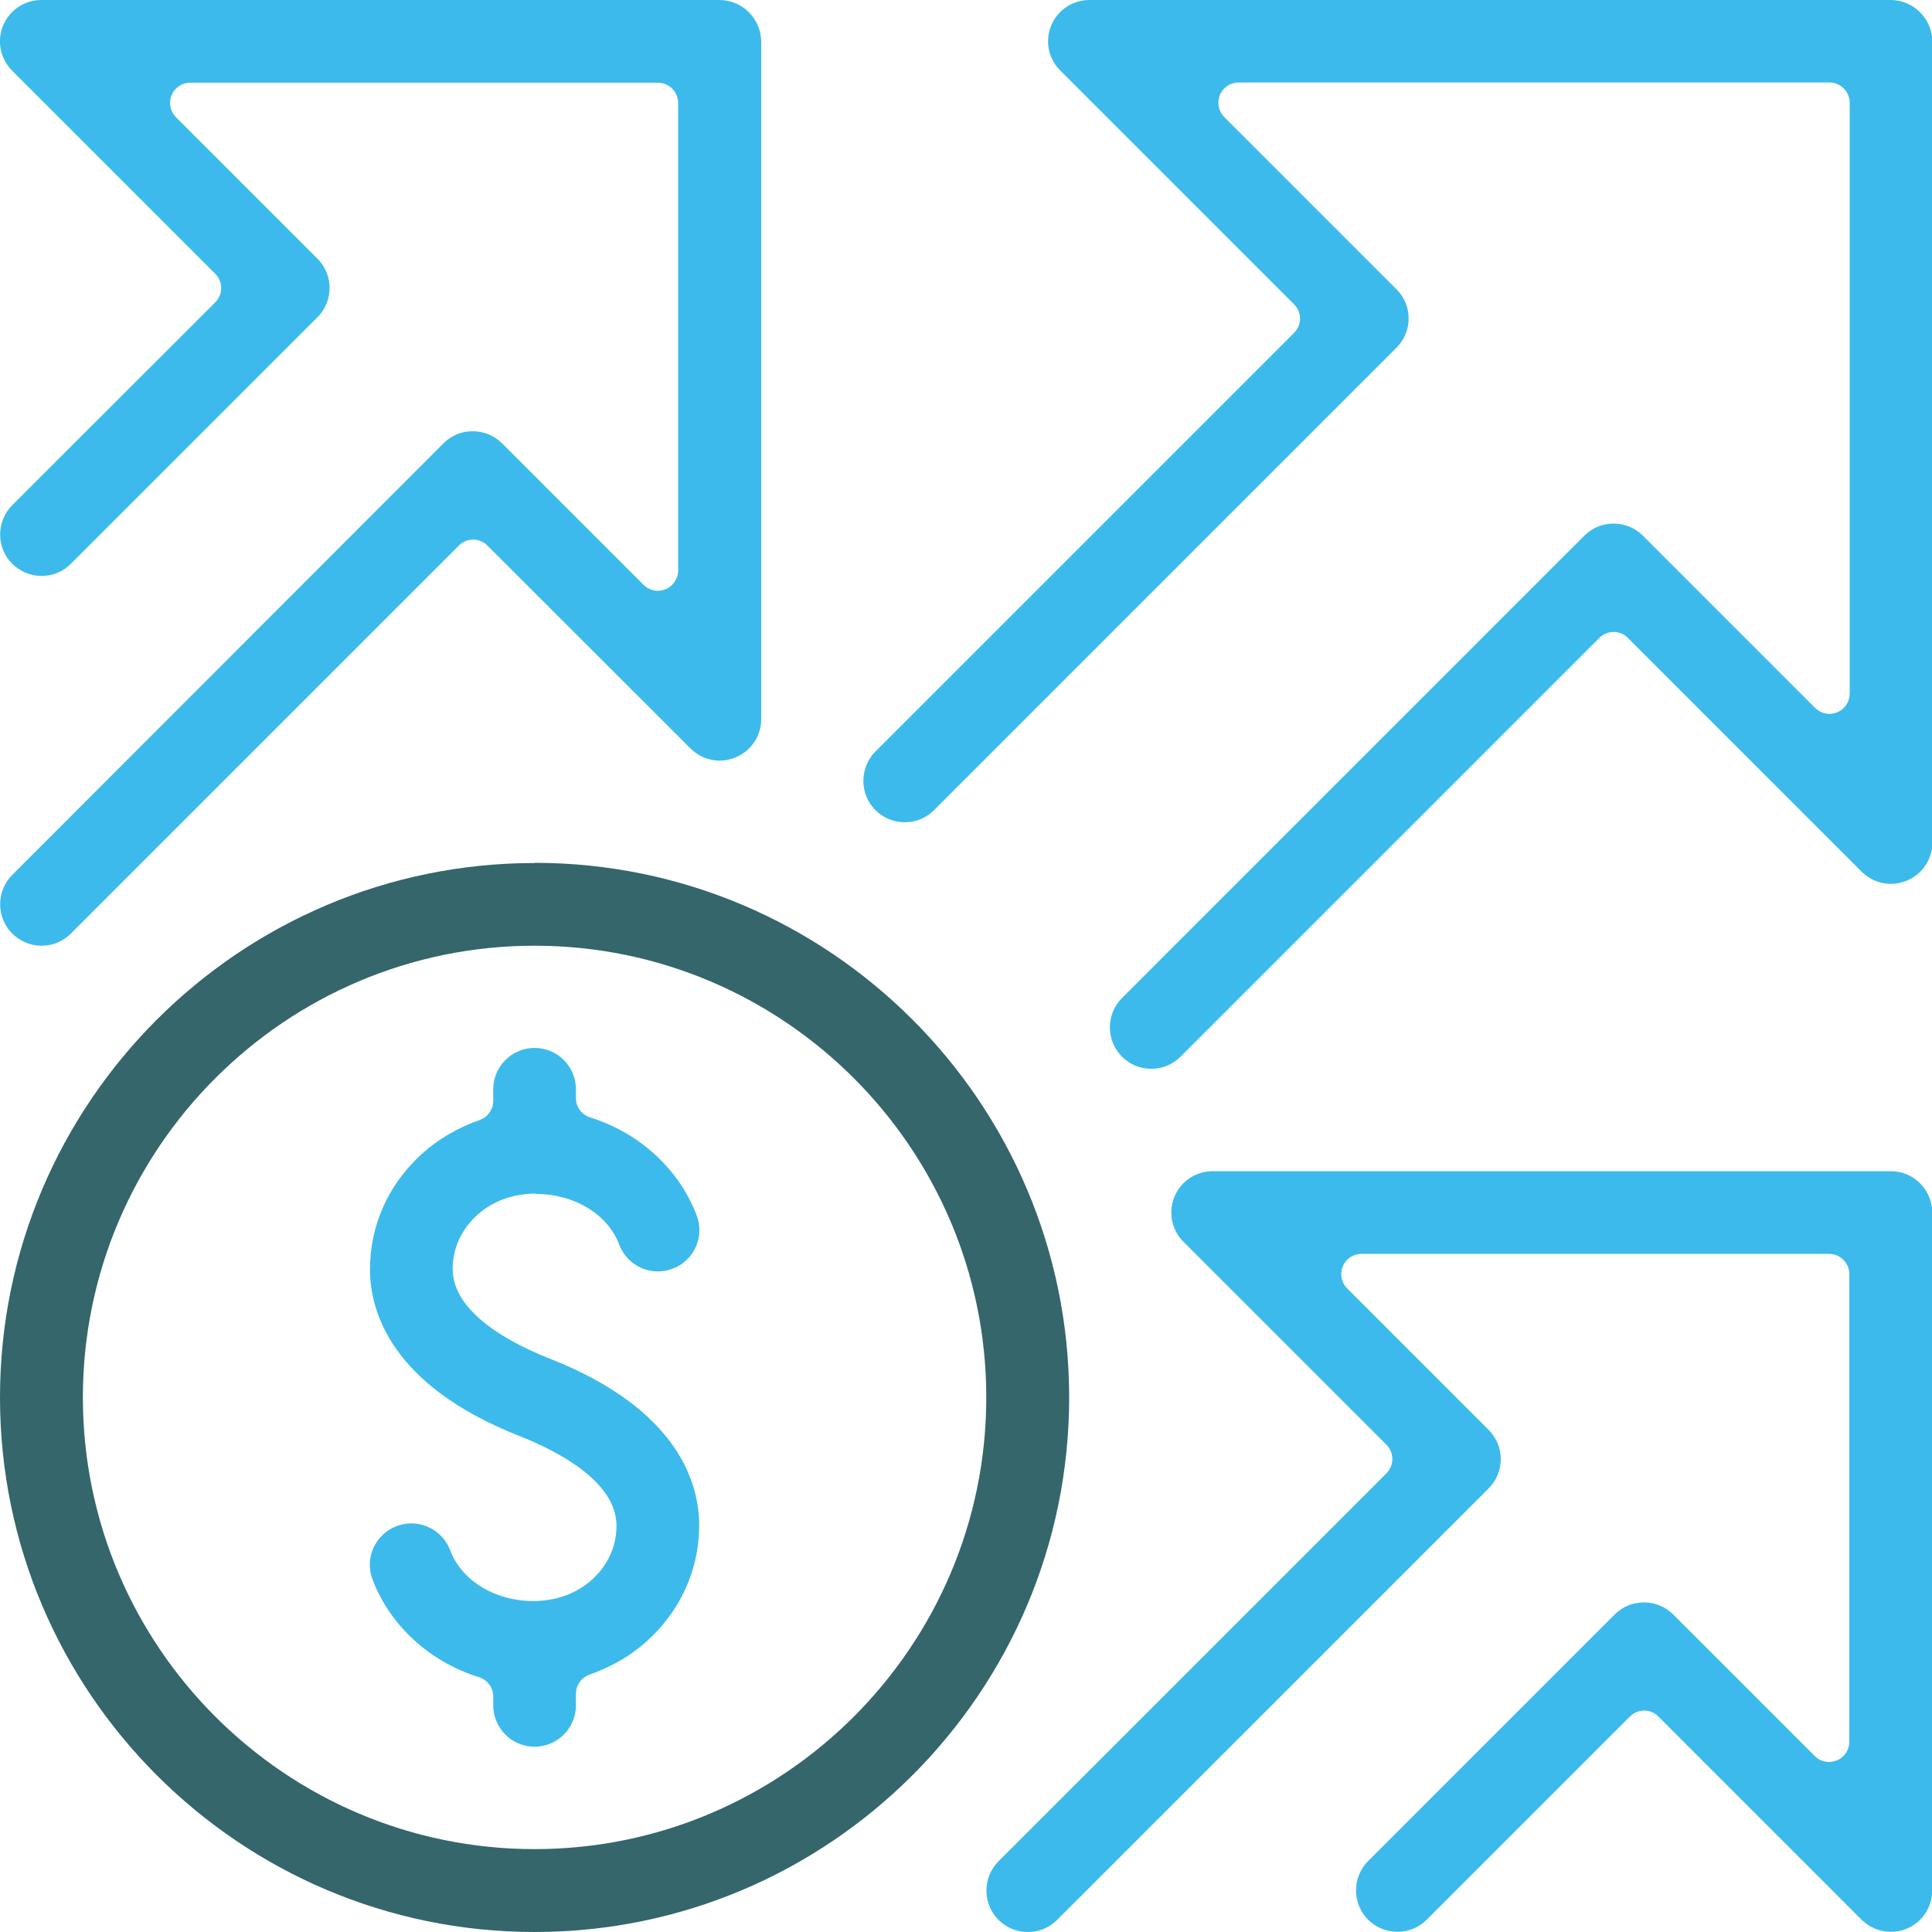<?xml version="1.0" encoding="UTF-8"?>
<svg id="Layer_1" data-name="Layer 1" xmlns="http://www.w3.org/2000/svg" width="100" height="100" viewBox="0 0 100 100">
  <defs>
    <style>
      .cls-1 {
        fill: none;
      }

      .cls-2 {
        fill: #3dbaec;
      }

      .cls-3 {
        fill: #34666c;
      }
    </style>
  </defs>
  <polygon class="cls-1" points="70.21 98.07 53.87 98.07 75.74 76.2 62.36 62.82 98.33 62.82 98.33 98.07 84.74 84.47 70.21 98.07"/>
  <polygon class="cls-1" points="47.97 42.23 59.49 53.75 83.2 30.04 97.3 44.14 97.3 2.84 58.42 2.84 71.09 15.52 47.97 42.23"/>
  <polygon class="cls-1" points="1.31 45.76 1.31 26.36 14.24 13.56 2.66 1.99 37.11 1.99 37.11 37.36 24.32 24.57 1.31 45.76"/>
  <circle class="cls-1" cx="27.67" cy="72.33" r="25.27" transform="translate(-48.17 88.01) rotate(-80.75)"/>
  <g>
    <path class="cls-2" d="M27.75,61.8c1.98,0,3.71,1.05,4.3,2.62.31.83,1.12,1.39,2,1.39.26,0,.51-.05.76-.14.54-.2.96-.6,1.2-1.12.24-.52.25-1.1.05-1.64-.9-2.38-2.96-4.28-5.51-5.07-.44-.14-.74-.54-.74-1v-.46c0-1.18-.96-2.14-2.14-2.14s-2.14.96-2.14,2.14v.6c0,.44-.28.84-.7.99-1.16.41-2.16,1-2.99,1.75-1.74,1.58-2.69,3.7-2.69,5.98,0,2.09,1.01,5.98,7.74,8.63,1.88.74,5.02,2.32,5.02,4.64,0,1.35-.69,2.27-1.28,2.8-.78.71-1.86,1.1-3.03,1.1-1.98,0-3.71-1.06-4.3-2.63-.31-.83-1.12-1.39-2.01-1.39-.26,0-.51.05-.76.14-1.11.42-1.67,1.66-1.25,2.76.9,2.38,2.96,4.27,5.51,5.06.44.14.74.54.74,1v.46c0,1.18.96,2.14,2.14,2.14s2.14-.96,2.14-2.14v-.6c0-.44.28-.84.7-.99,1.16-.41,2.17-1,2.99-1.75,1.73-1.57,2.69-3.7,2.69-5.98,0-2.09-1-5.98-7.74-8.63-1.88-.74-5.02-2.32-5.02-4.64,0-1.06.45-2.05,1.28-2.8.78-.71,1.86-1.1,3.03-1.1Z"/>
    <path class="cls-2" d="M97.86,0h-41.47c-.87,0-1.65.52-1.98,1.32-.33.8-.15,1.72.47,2.33l12.1,12.1c.2.2.31.46.31.74s-.11.54-.31.74l-21.67,21.67c-.83.84-.83,2.2,0,3.03.4.4.94.63,1.52.63s1.11-.22,1.52-.63l23.93-23.93c.84-.84.84-2.2,0-3.03l-8.91-8.91c-.3-.3-.39-.75-.23-1.14.16-.39.54-.65.97-.65h30.58c.58,0,1.05.47,1.05,1.05v30.58c0,.42-.25.81-.65.97-.13.05-.27.08-.4.08-.27,0-.54-.11-.74-.31l-8.91-8.91c-.41-.4-.94-.63-1.52-.63s-1.11.22-1.52.63l-23.93,23.93c-.83.84-.83,2.19,0,3.03.4.41.94.63,1.52.63s1.11-.22,1.52-.63l21.67-21.67c.2-.2.47-.31.74-.31s.54.1.74.31l12.1,12.1c.41.41.95.63,1.52.63.28,0,.56-.06.82-.17.8-.33,1.32-1.11,1.32-1.98V2.14C100,.96,99.04,0,97.86,0Z"/>
    <path class="cls-2" d="M97.86,60.62h-35.09c-.87,0-1.65.52-1.98,1.32-.33.8-.15,1.72.46,2.33l10.51,10.51c.41.41.41,1.07,0,1.48l-20.08,20.08c-.83.84-.83,2.2,0,3.03.4.4.94.63,1.52.63s1.11-.22,1.52-.63l22.33-22.33c.84-.84.84-2.19,0-3.03l-7.32-7.32c-.3-.3-.39-.75-.23-1.14.16-.39.54-.65.97-.65h24.2c.58,0,1.05.47,1.05,1.05v24.2c0,.42-.25.81-.65.97-.13.05-.27.08-.4.08-.27,0-.54-.11-.74-.31l-7.32-7.32c-.4-.4-.94-.63-1.52-.63s-1.11.22-1.52.63l-12.76,12.76c-.83.84-.83,2.2,0,3.03.41.4.94.63,1.52.63s1.11-.22,1.52-.63l10.51-10.51c.2-.2.47-.31.74-.31s.54.1.74.31l10.51,10.51c.41.4.94.63,1.52.63.29,0,.56-.05.82-.16.8-.33,1.32-1.11,1.32-1.98v-35.09c0-1.18-.96-2.14-2.14-2.14Z"/>
    <path class="cls-2" d="M34.45,30.5c-.13.05-.27.08-.4.08-.27,0-.54-.11-.74-.31l-7.32-7.32c-.4-.4-.94-.63-1.52-.63s-1.11.22-1.52.63L.63,45.29c-.83.84-.83,2.19,0,3.03.41.4.94.63,1.52.63s1.11-.22,1.52-.63l20.08-20.08c.2-.2.46-.31.74-.31s.54.11.74.31l10.51,10.5c.41.41.95.63,1.52.63.28,0,.55-.06.82-.17.8-.33,1.32-1.11,1.32-1.98V2.14C39.38.96,38.42,0,37.24,0H2.14C1.27,0,.5.52.16,1.32-.17,2.13.01,3.04.63,3.66l10.51,10.51c.41.41.41,1.07,0,1.48L.63,26.15c-.83.84-.83,2.2,0,3.03.41.4.94.63,1.52.63s1.11-.22,1.52-.63l12.76-12.76c.84-.84.84-2.19,0-3.03l-7.32-7.32c-.3-.3-.39-.75-.23-1.14.16-.39.54-.65.97-.65h24.2c.58,0,1.05.47,1.05,1.05v24.2c0,.42-.26.81-.65.97Z"/>
    <path class="cls-3" d="M27.67,44.67C12.41,44.67,0,57.08,0,72.33s12.41,27.67,27.67,27.67,27.67-12.41,27.67-27.67-12.41-27.67-27.67-27.67ZM27.67,95.71c-12.89,0-23.38-10.49-23.38-23.38s10.49-23.38,23.38-23.38,23.38,10.49,23.38,23.38-10.49,23.38-23.38,23.38Z"/>
  </g>
</svg>